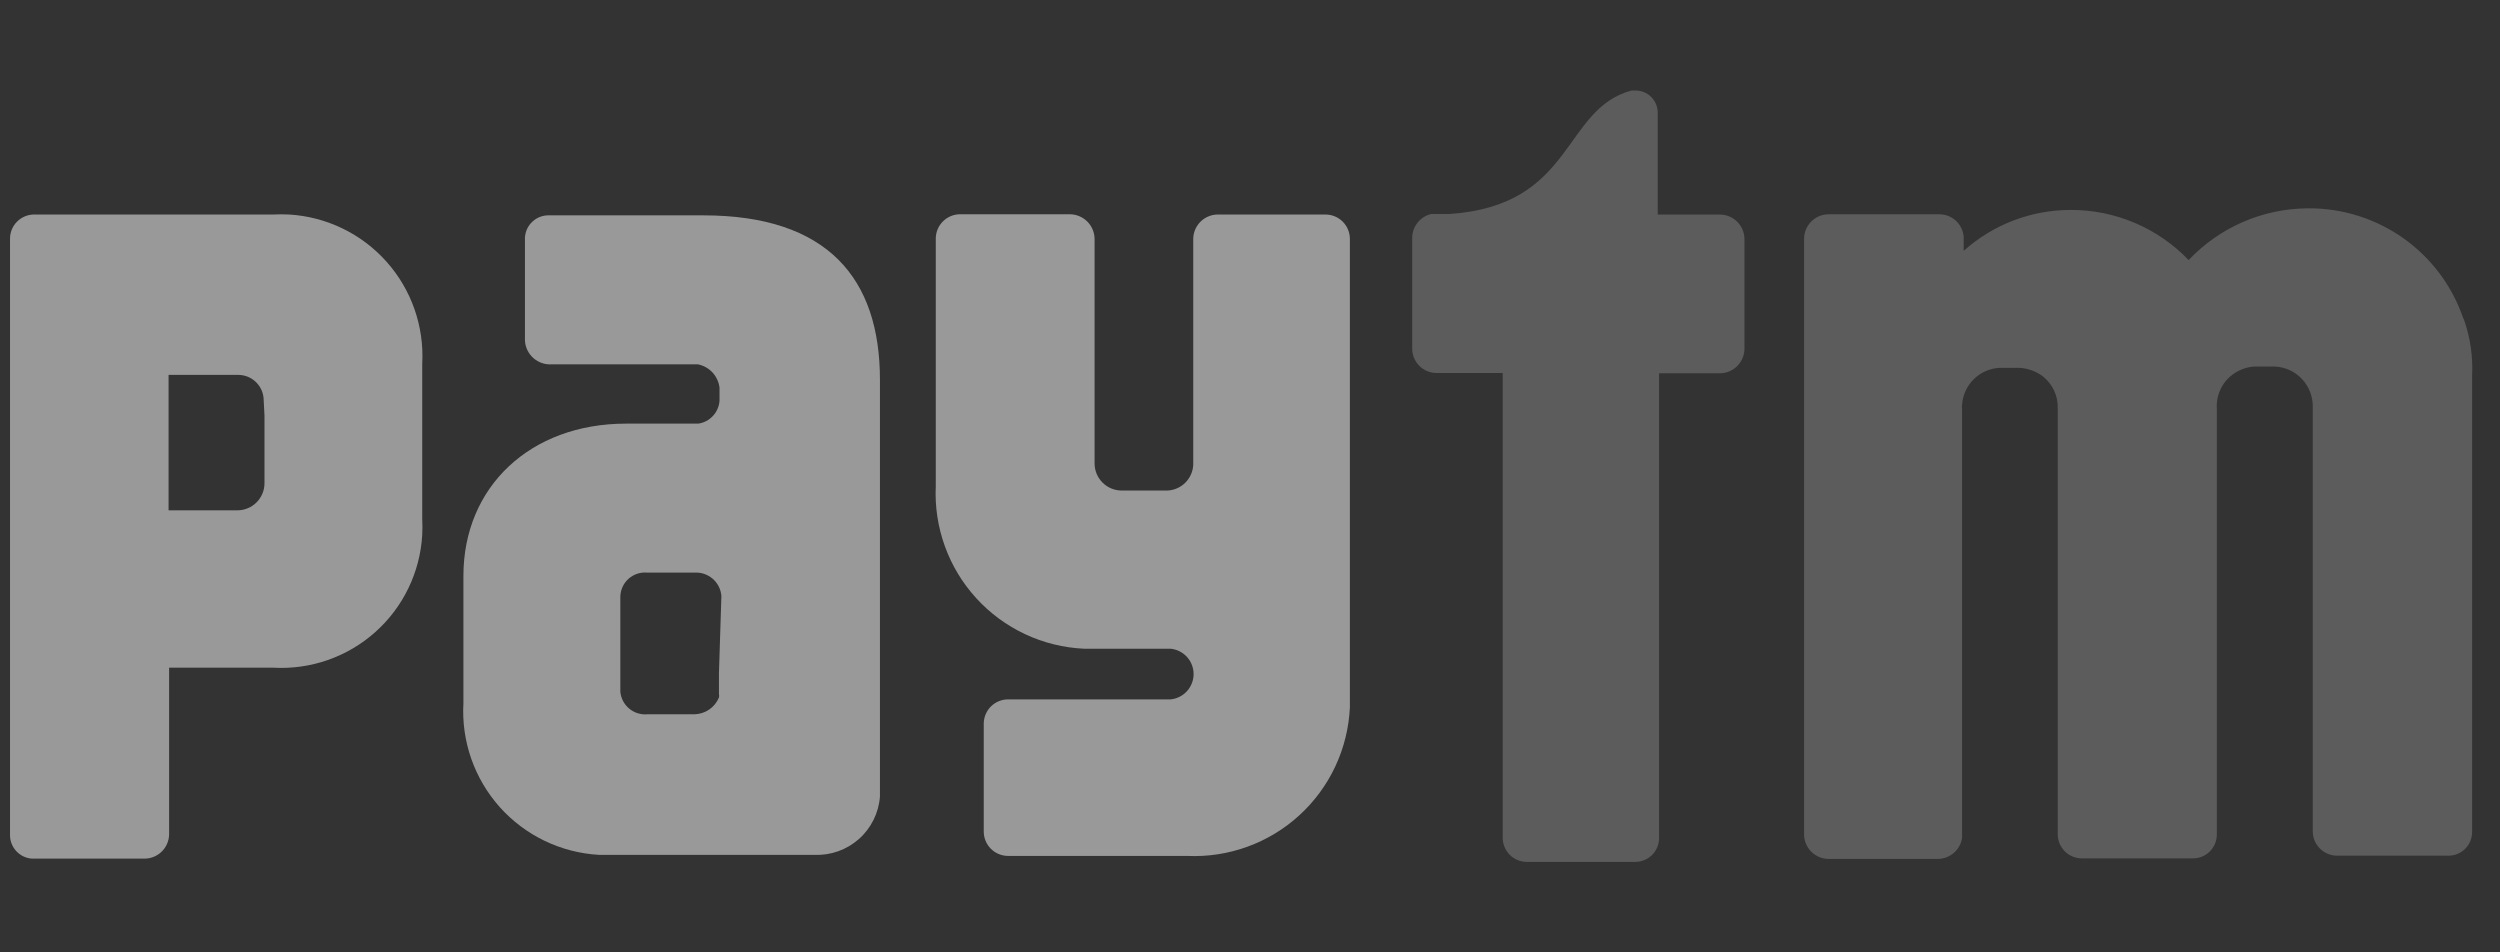 <svg width="84" height="32" viewBox="0 0 84 32" fill="none" xmlns="http://www.w3.org/2000/svg">
<rect x="0" y="0" width="84" height="32" fill="#333333" stroke="none"/>
<path d="M82.762 10.685C82.391 9.606 81.691 8.67 80.76 8.009C79.829 7.348 78.714 6.995 77.572 7H77.508C76.764 7.009 76.028 7.167 75.346 7.466C74.664 7.764 74.049 8.197 73.538 8.738C73.025 8.203 72.409 7.777 71.726 7.488C71.044 7.198 70.309 7.051 69.568 7.054C68.244 7.055 66.966 7.545 65.98 8.428V7.964C65.966 7.758 65.875 7.565 65.725 7.423C65.575 7.281 65.376 7.202 65.17 7.2H61.427C61.212 7.204 61.008 7.293 60.856 7.445C60.705 7.598 60.619 7.804 60.617 8.019V28.041C60.619 28.256 60.705 28.461 60.856 28.614C61.008 28.767 61.212 28.855 61.427 28.86H65.124C65.32 28.855 65.508 28.782 65.655 28.652C65.802 28.522 65.898 28.344 65.926 28.15V13.734C65.916 13.689 65.916 13.643 65.926 13.598C65.947 13.274 66.087 12.969 66.319 12.741C66.55 12.512 66.858 12.377 67.182 12.36H67.865C68.149 12.378 68.421 12.479 68.648 12.651C68.809 12.781 68.938 12.946 69.023 13.134C69.109 13.322 69.148 13.528 69.14 13.734V28.023C69.139 28.129 69.159 28.235 69.198 28.333C69.238 28.432 69.296 28.522 69.371 28.598C69.445 28.674 69.534 28.735 69.632 28.776C69.73 28.818 69.835 28.84 69.941 28.842H73.675C73.884 28.844 74.086 28.765 74.238 28.62C74.389 28.475 74.478 28.277 74.485 28.068V13.716C74.472 13.486 74.52 13.256 74.624 13.05C74.728 12.844 74.884 12.669 75.077 12.542C75.278 12.409 75.51 12.33 75.751 12.315H76.434C76.784 12.331 77.114 12.484 77.352 12.741C77.59 12.998 77.718 13.338 77.709 13.689V27.932C77.708 28.146 77.792 28.351 77.942 28.504C78.092 28.657 78.296 28.746 78.51 28.751H82.261C82.367 28.752 82.472 28.732 82.569 28.692C82.667 28.652 82.756 28.593 82.831 28.519C82.905 28.444 82.964 28.355 83.004 28.258C83.044 28.16 83.064 28.055 83.063 27.95V12.633C83.096 11.99 83.003 11.347 82.79 10.74" fill="white" fill-opacity="0.2"/>
<path d="M57.812 7.209H55.7V3.796C55.702 3.6 55.627 3.41 55.491 3.269C55.355 3.127 55.168 3.045 54.971 3.041H54.817C52.477 3.678 52.913 6.918 48.679 7.191H48.087C47.907 7.233 47.746 7.336 47.63 7.481C47.515 7.626 47.451 7.806 47.45 7.991V11.714C47.45 11.931 47.536 12.139 47.69 12.293C47.844 12.446 48.052 12.533 48.27 12.533H50.491V28.15C50.491 28.365 50.577 28.571 50.729 28.723C50.881 28.875 51.087 28.96 51.302 28.96H54.944C55.05 28.96 55.155 28.939 55.253 28.898C55.351 28.857 55.439 28.797 55.514 28.722C55.589 28.647 55.647 28.557 55.687 28.459C55.727 28.361 55.747 28.256 55.745 28.15V12.542H57.803C58.018 12.537 58.223 12.449 58.374 12.296C58.526 12.143 58.611 11.938 58.614 11.723V8.028C58.611 7.813 58.526 7.607 58.374 7.454C58.223 7.302 58.018 7.213 57.803 7.209" fill="white" fill-opacity="0.2"/>
<path d="M44.545 7.208H40.903C40.688 7.213 40.483 7.301 40.332 7.454C40.181 7.607 40.095 7.812 40.093 8.027V15.627C40.08 15.849 39.985 16.059 39.828 16.217C39.67 16.375 39.459 16.469 39.237 16.482H37.689C37.447 16.482 37.216 16.386 37.045 16.215C36.874 16.045 36.778 15.813 36.778 15.572V8.018C36.773 7.803 36.686 7.597 36.533 7.444C36.38 7.292 36.175 7.204 35.959 7.199H32.262C32.047 7.199 31.842 7.283 31.689 7.433C31.535 7.582 31.447 7.786 31.442 8V16.337C31.41 17.022 31.514 17.707 31.747 18.352C31.98 18.998 32.338 19.591 32.801 20.098C33.263 20.605 33.821 21.016 34.443 21.308C35.064 21.599 35.737 21.765 36.423 21.797H39.337C39.547 21.819 39.742 21.918 39.884 22.075C40.026 22.232 40.105 22.436 40.105 22.648C40.105 22.86 40.026 23.064 39.884 23.221C39.742 23.378 39.547 23.477 39.337 23.499H33.873C33.659 23.499 33.453 23.583 33.3 23.732C33.147 23.882 33.059 24.086 33.054 24.3V27.94C33.054 28.157 33.14 28.366 33.294 28.519C33.448 28.673 33.656 28.759 33.873 28.759H39.892C40.579 28.79 41.266 28.685 41.912 28.45C42.558 28.216 43.152 27.856 43.66 27.392C44.167 26.928 44.578 26.369 44.869 25.746C45.16 25.123 45.325 24.449 45.356 23.763V8.027C45.356 7.81 45.269 7.602 45.116 7.448C44.962 7.295 44.754 7.208 44.536 7.208" fill="white" fill-opacity="0.5"/>
<path d="M8.887 13.961V16.236C8.887 16.478 8.791 16.709 8.62 16.88C8.45 17.051 8.218 17.147 7.977 17.147H5.664V12.596H8.004C8.231 12.596 8.449 12.686 8.609 12.847C8.77 13.007 8.86 13.225 8.86 13.452L8.887 13.961ZM9.206 7.208H1.129C0.919 7.213 0.719 7.299 0.571 7.449C0.423 7.598 0.339 7.799 0.337 8.009V28.031C0.329 28.237 0.402 28.437 0.54 28.59C0.677 28.743 0.869 28.836 1.074 28.85H4.862C5.077 28.848 5.283 28.762 5.436 28.611C5.589 28.46 5.677 28.255 5.682 28.04V22.434H9.179C10.434 22.506 11.667 22.077 12.606 21.241C13.546 20.405 14.114 19.23 14.187 17.975C14.196 17.796 14.196 17.617 14.187 17.438V12.223C14.256 10.966 13.825 9.733 12.987 8.793C12.149 7.853 10.973 7.284 9.716 7.208C9.537 7.199 9.357 7.199 9.179 7.208" fill="white" fill-opacity="0.5"/>
<path d="M24.157 22.616V23.326C24.167 23.362 24.167 23.4 24.157 23.435C24.09 23.599 23.977 23.739 23.832 23.839C23.686 23.939 23.515 23.995 23.338 24H21.754C21.533 24.02 21.313 23.952 21.142 23.81C20.971 23.669 20.864 23.465 20.843 23.244V23.19V20.623V20.05C20.845 19.935 20.871 19.823 20.918 19.719C20.966 19.614 21.035 19.521 21.121 19.445C21.206 19.369 21.307 19.312 21.416 19.276C21.524 19.241 21.64 19.229 21.754 19.24H23.329C23.553 19.225 23.774 19.298 23.945 19.445C24.115 19.591 24.221 19.799 24.239 20.023L24.157 22.616ZM23.566 7.236H18.457C18.25 7.228 18.048 7.302 17.895 7.442C17.742 7.581 17.649 7.775 17.638 7.982V11.441C17.643 11.553 17.672 11.664 17.721 11.766C17.77 11.867 17.839 11.958 17.924 12.033C18.009 12.107 18.108 12.164 18.215 12.2C18.322 12.236 18.436 12.25 18.548 12.241H23.447C23.636 12.278 23.808 12.374 23.939 12.514C24.069 12.655 24.152 12.833 24.176 13.024V13.47C24.161 13.659 24.083 13.837 23.954 13.976C23.825 14.115 23.653 14.206 23.465 14.234H21.034C17.82 14.234 15.571 16.355 15.571 19.349V23.627C15.499 24.906 15.938 26.161 16.791 27.117C17.645 28.073 18.844 28.65 20.124 28.723H27.354C27.905 28.748 28.444 28.558 28.857 28.193C29.27 27.828 29.524 27.316 29.566 26.766V12.76C29.566 9.365 27.818 7.236 23.629 7.236" fill="white" fill-opacity="0.5"/>
</svg>
